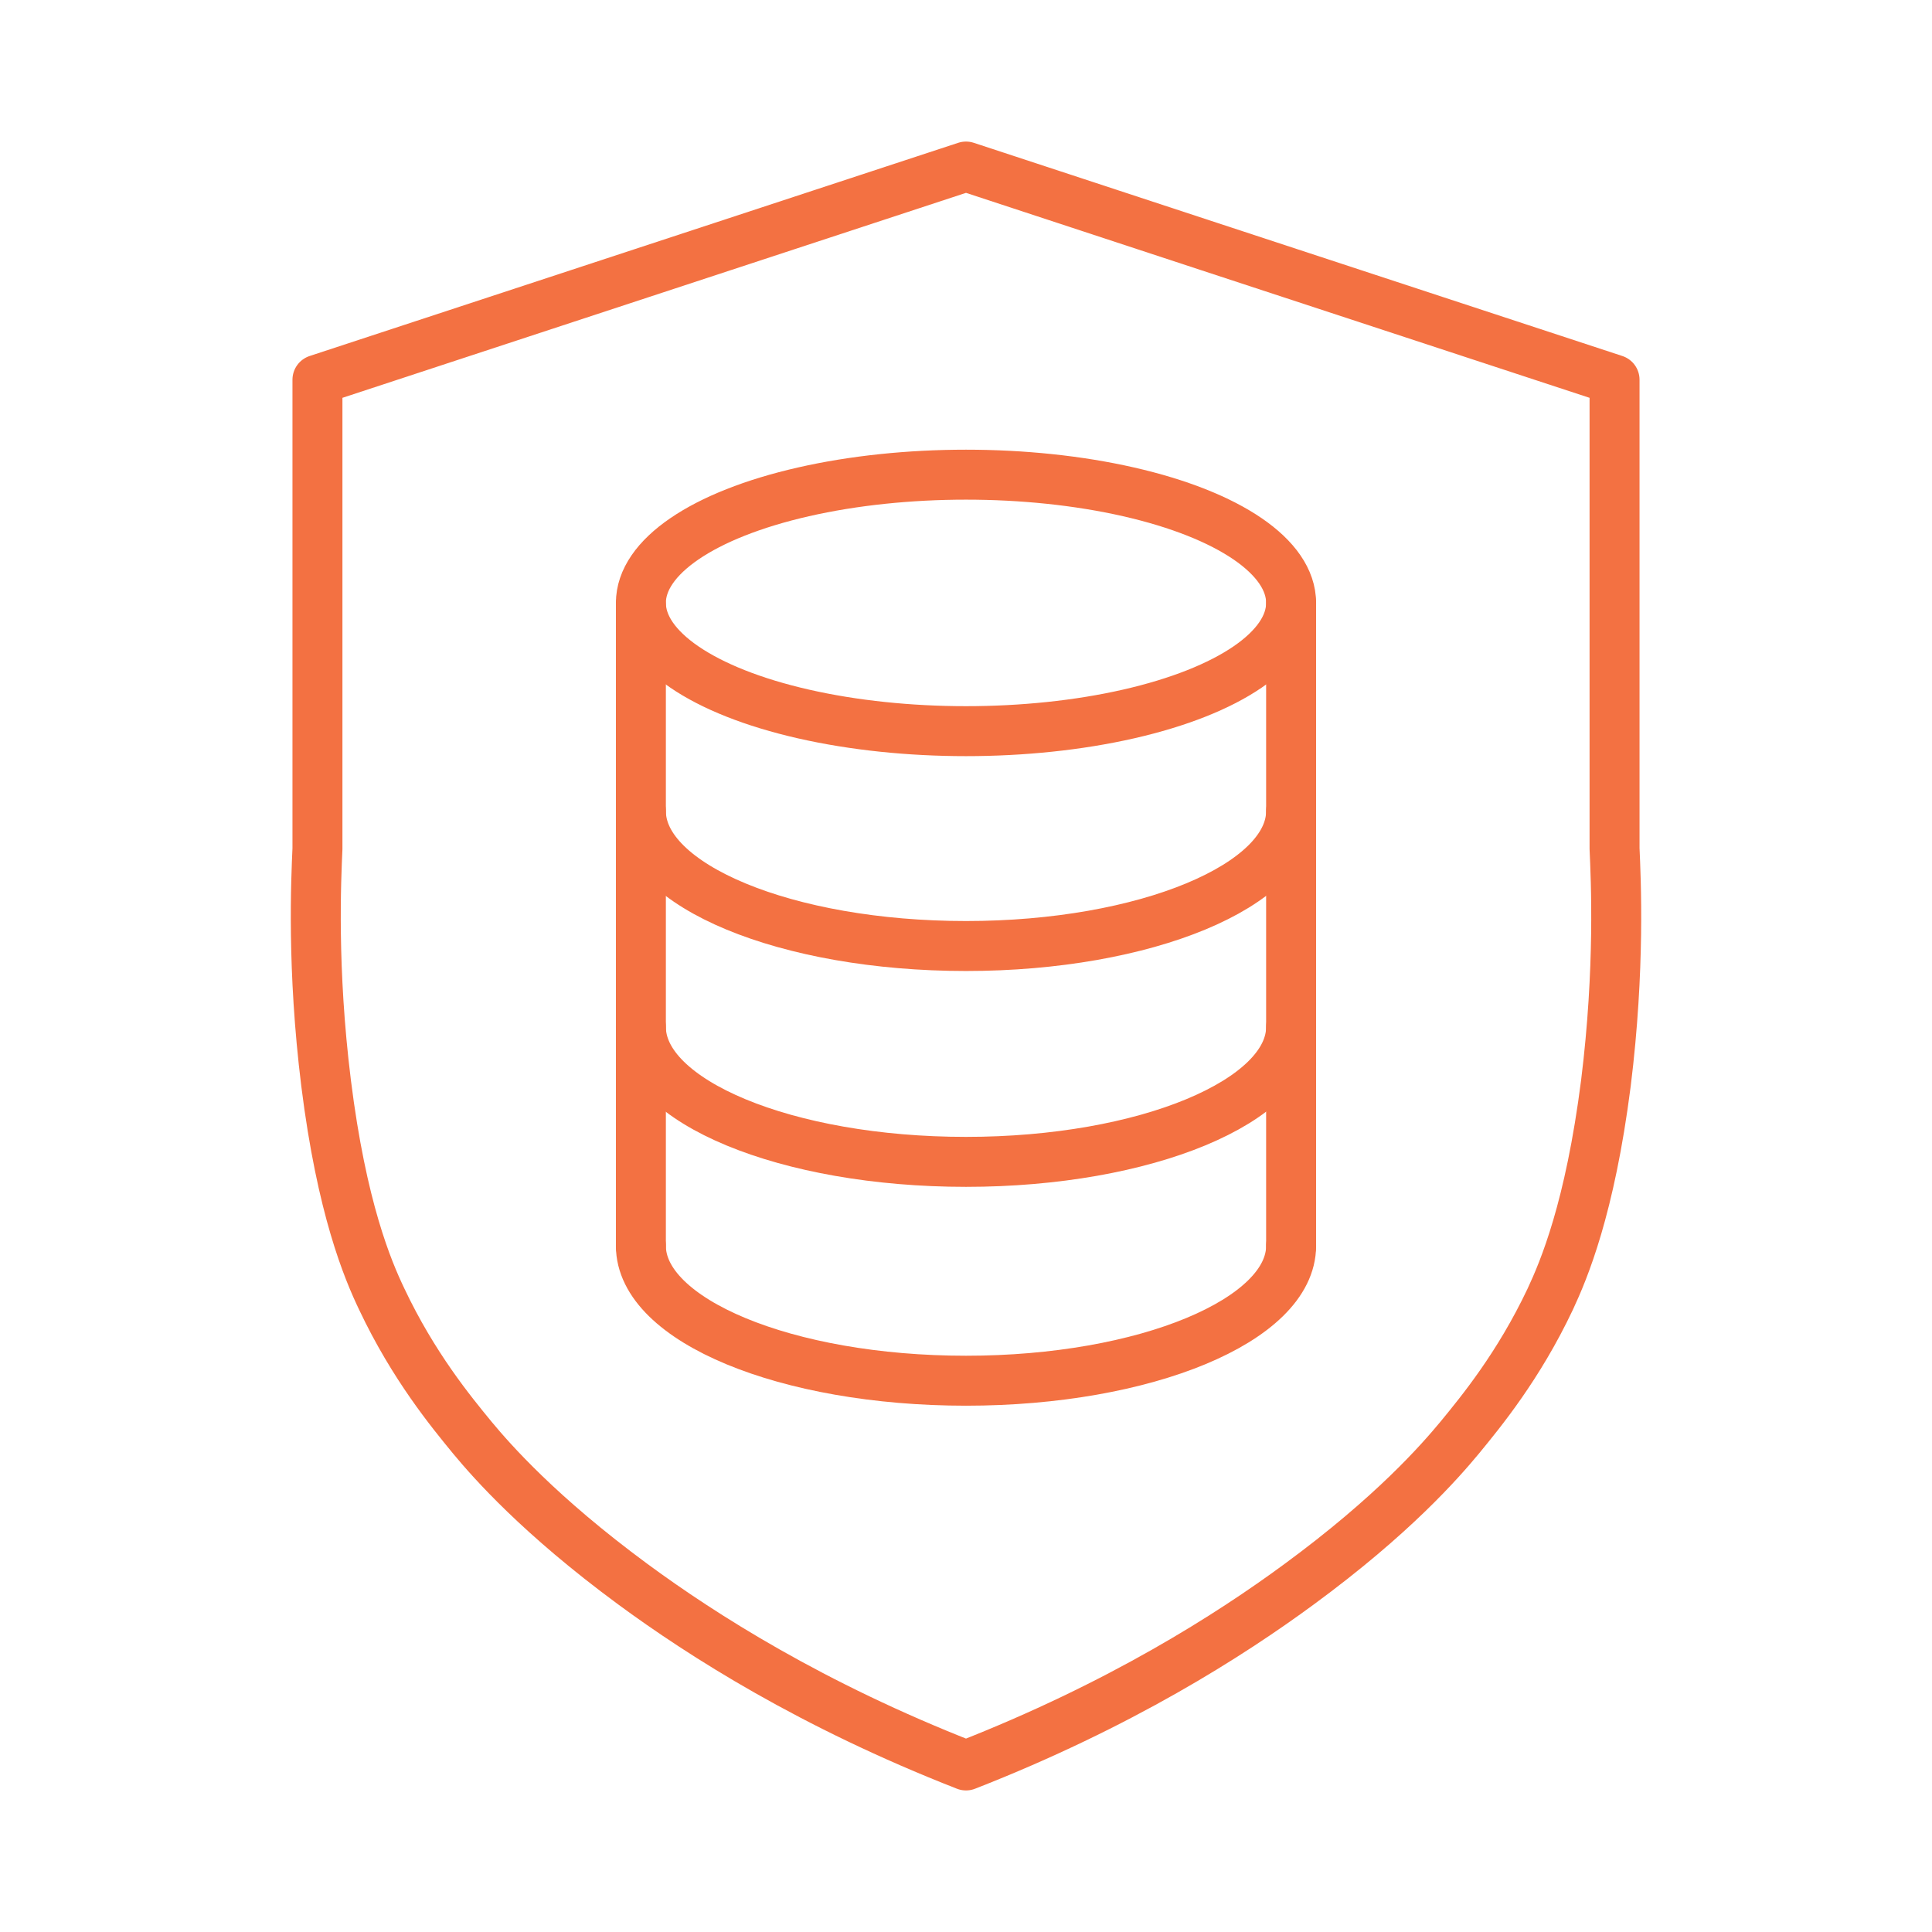 <?xml version="1.0" encoding="UTF-8"?><svg id="a" xmlns="http://www.w3.org/2000/svg" width="58" height="58" viewBox="0 0 58 58"><path d="M48.47,25.48v-14.08c-6.49-2.13-19.47-6.4-19.47-6.4-6.49,2.13-12.98,4.27-19.47,6.4v14.08c-.04.92-.17,3.58.26,7.04.47,3.76,1.25,5.6,1.67,6.48.95,2.01,2.08,3.38,2.72,4.16.59.71,2.01,2.33,4.82,4.4,2.08,1.53,5.37,3.63,10,5.44,4.63-1.81,7.92-3.91,10-5.44,2.82-2.07,4.23-3.69,4.82-4.4.64-.78,1.77-2.15,2.72-4.16.41-.88,1.19-2.72,1.67-6.48.43-3.46.3-6.12.26-7.04Z" fill="none" stroke="#f37142" stroke-linecap="round" stroke-linejoin="round" stroke-width="1.5"/><ellipse cx="29" cy="18.1" rx="9.76" ry="3.85" fill="none" stroke="#f37142" stroke-linecap="round" stroke-linejoin="round" stroke-width="1.5"/><path d="M38.76,24.35c0,2.23-4.37,4.05-9.76,4.05s-9.76-1.81-9.76-4.05" fill="none" stroke="#f37142" stroke-linecap="round" stroke-linejoin="round" stroke-width="1.5"/><path d="M38.76,30.83c0,2.23-4.37,4.05-9.76,4.05s-9.76-1.81-9.76-4.05" fill="none" stroke="#f37142" stroke-linecap="round" stroke-linejoin="round" stroke-width="1.5"/><path d="M38.76,37.4c0,2.23-4.37,4.05-9.76,4.05s-9.76-1.81-9.76-4.05" fill="none" stroke="#f37142" stroke-linecap="round" stroke-linejoin="round" stroke-width="1.5"/><line x1="19.24" y1="18.16" x2="19.24" y2="37.4" fill="none" stroke="#f37142" stroke-linecap="round" stroke-linejoin="round" stroke-width="1.5"/><line x1="38.76" y1="18.1" x2="38.76" y2="37.4" fill="none" stroke="#f37142" stroke-linecap="round" stroke-linejoin="round" stroke-width="1.5"/></svg>